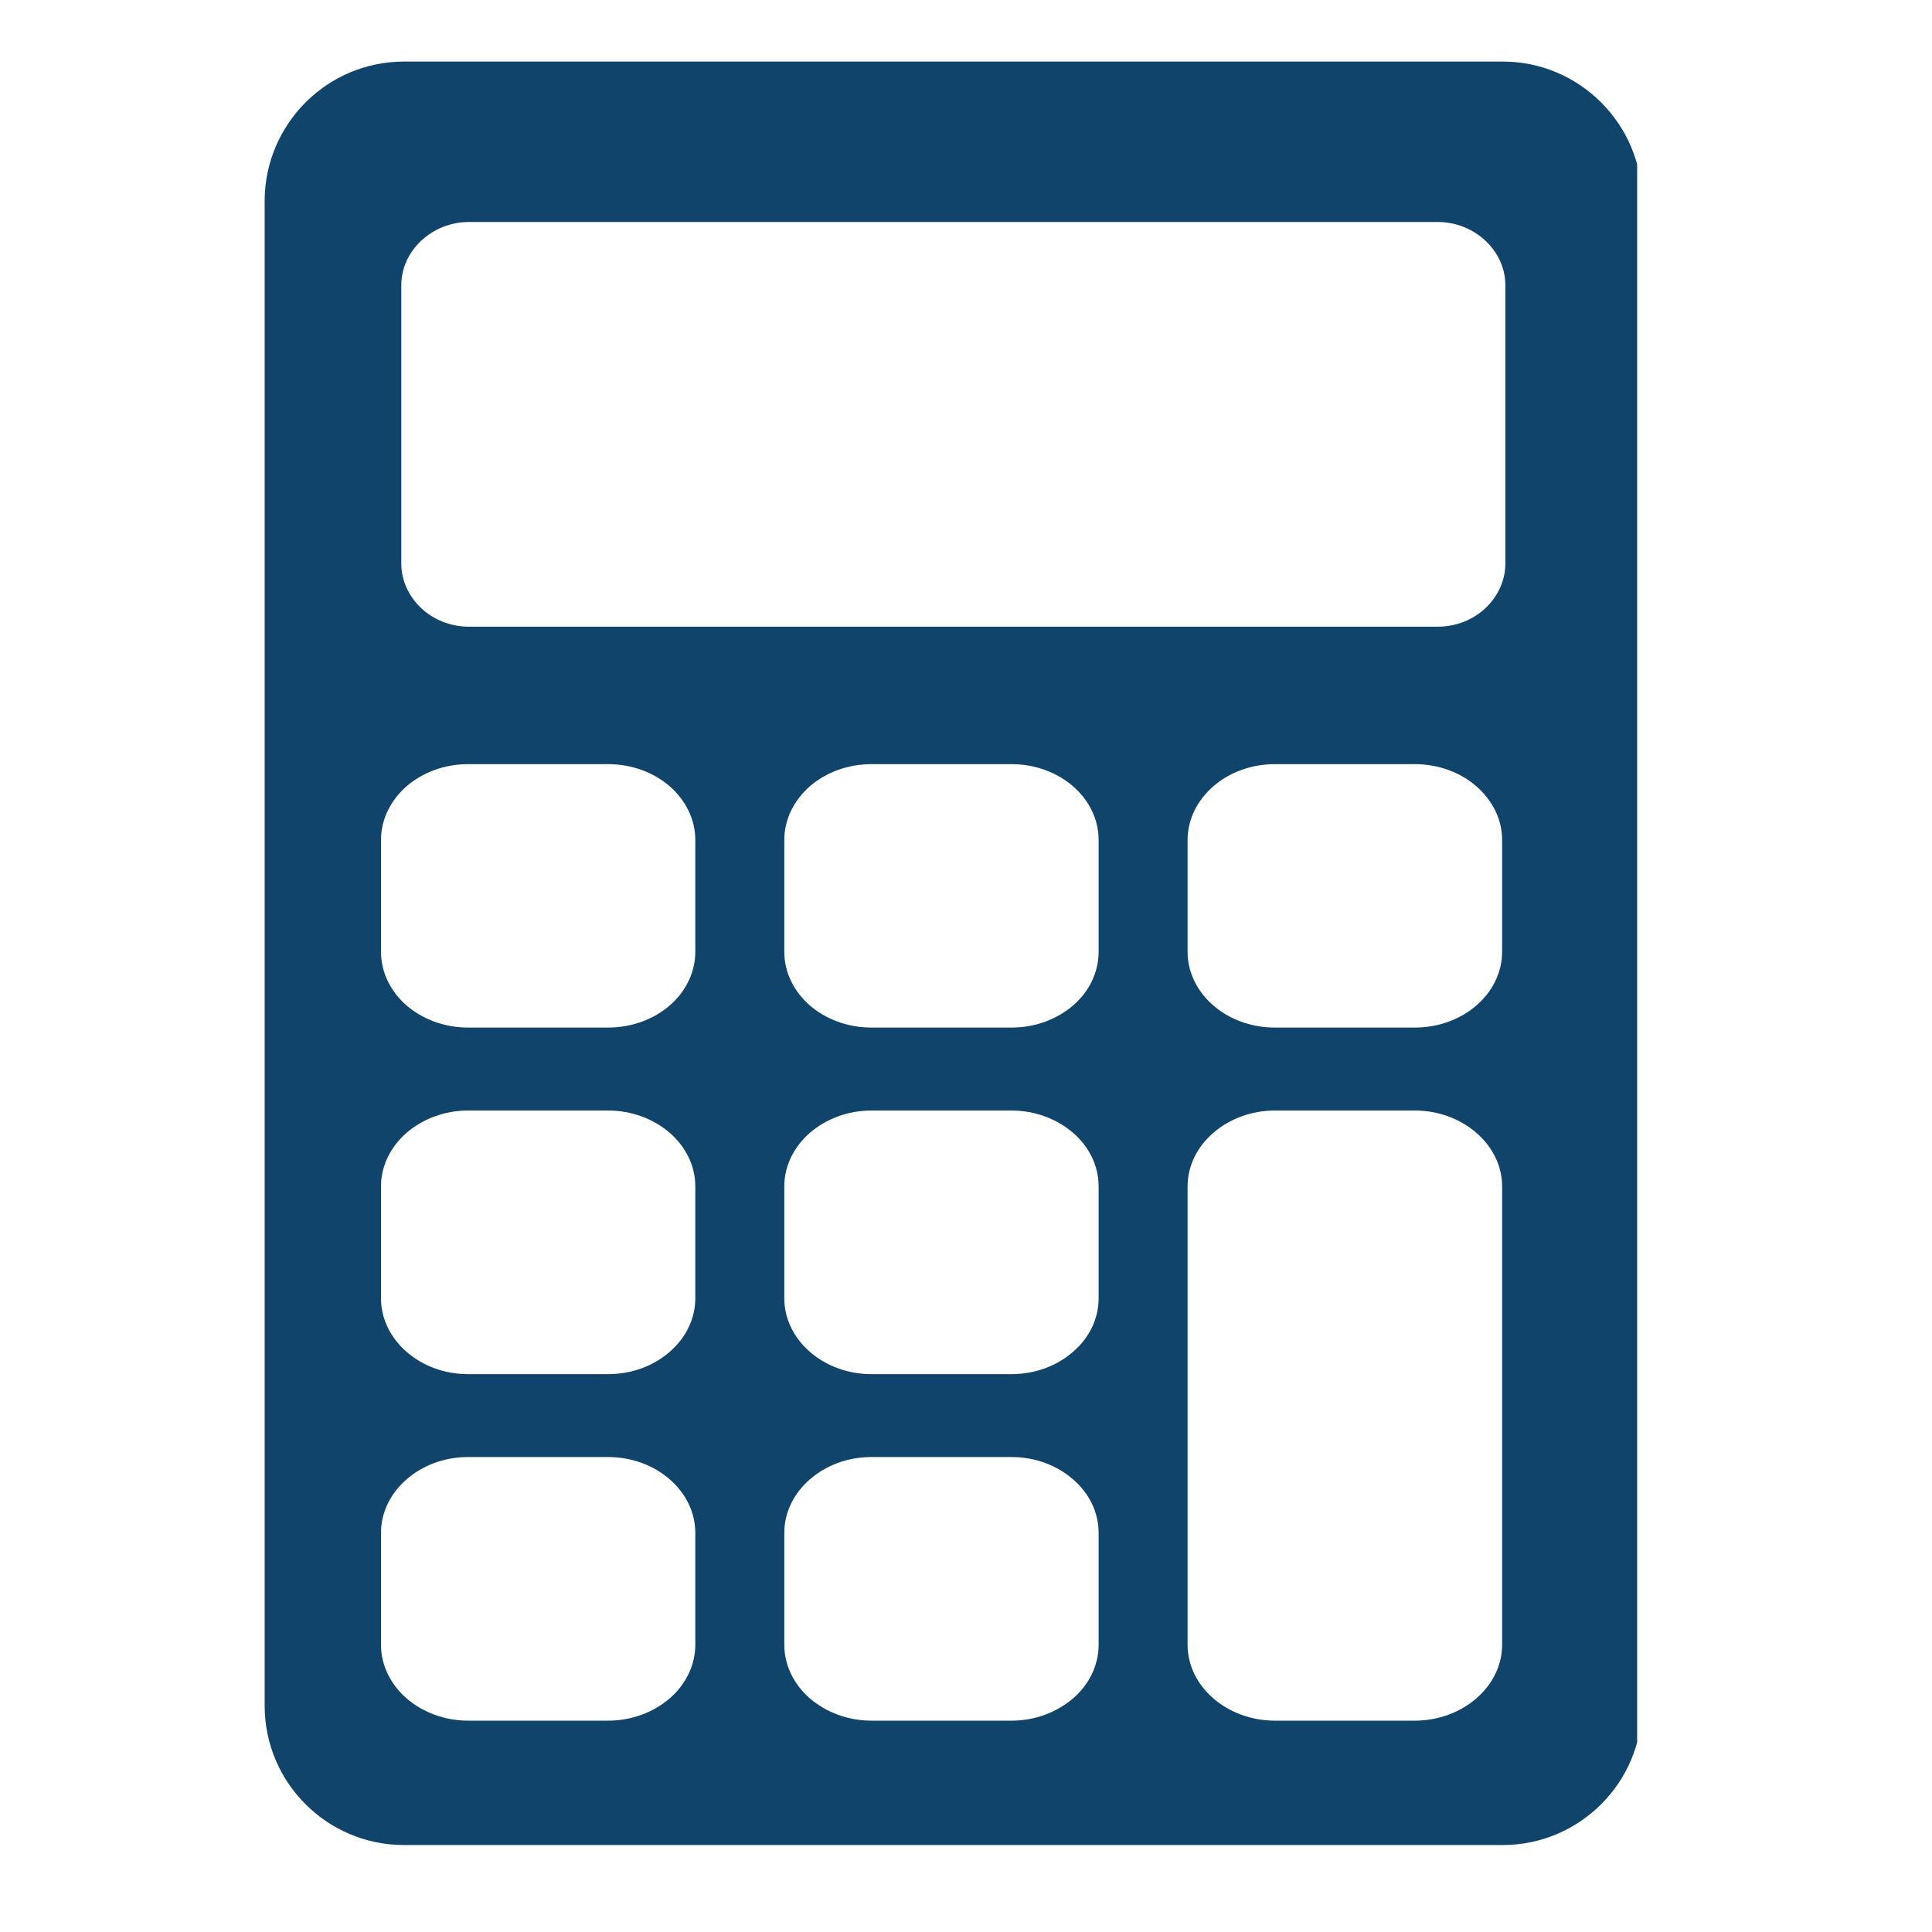 <svg xmlns="http://www.w3.org/2000/svg" xmlns:xlink="http://www.w3.org/1999/xlink" width="50" zoomAndPan="magnify" viewBox="0 0 37.5 37.5" height="50" preserveAspectRatio="xMidYMid meet" version="1.0"><defs><clipPath id="9301163b12"><path d="M 5.133 1.195 L 31.777 1.195 L 31.777 35.984 L 5.133 35.984 Z M 5.133 1.195 " clip-rule="nonzero"/></clipPath></defs><g clip-path="url(#9301163b12)"><path fill="#11446a" d="M 31.871 33.109 L 31.871 3.898 C 31.871 3.156 31.57 2.48 31.078 1.988 C 30.59 1.5 29.914 1.195 29.172 1.195 L 7.84 1.195 C 7.094 1.195 6.418 1.5 5.93 1.988 C 5.441 2.48 5.137 3.156 5.137 3.898 L 5.137 33.109 C 5.137 33.855 5.441 34.531 5.93 35.02 C 6.418 35.508 7.094 35.812 7.84 35.812 L 29.172 35.812 C 29.914 35.812 30.59 35.508 31.078 35.02 C 31.57 34.531 31.871 33.855 31.871 33.109 Z M 9.086 14.832 L 11.801 14.832 C 12.27 14.832 12.691 14.996 13 15.262 C 13.305 15.531 13.496 15.898 13.496 16.305 L 13.496 18.473 C 13.496 18.879 13.305 19.25 13 19.516 C 12.691 19.781 12.27 19.945 11.801 19.945 L 9.086 19.945 C 8.621 19.945 8.199 19.781 7.891 19.516 C 7.586 19.25 7.395 18.879 7.395 18.473 L 7.395 16.305 C 7.395 15.898 7.586 15.531 7.891 15.262 C 8.199 14.996 8.621 14.832 9.086 14.832 Z M 16.918 14.832 L 19.633 14.832 C 20.098 14.832 20.52 14.996 20.828 15.262 C 21.137 15.531 21.324 15.898 21.324 16.305 L 21.324 18.473 C 21.324 18.879 21.137 19.25 20.828 19.516 C 20.52 19.781 20.098 19.945 19.633 19.945 L 16.918 19.945 C 16.449 19.945 16.027 19.781 15.719 19.516 C 15.414 19.25 15.223 18.879 15.223 18.473 L 15.223 16.305 C 15.223 15.898 15.414 15.531 15.719 15.262 C 16.027 14.996 16.449 14.832 16.918 14.832 Z M 24.746 14.832 L 27.461 14.832 C 27.926 14.832 28.352 14.996 28.656 15.262 C 28.965 15.531 29.156 15.898 29.156 16.305 L 29.156 18.473 C 29.156 18.879 28.965 19.25 28.656 19.516 C 28.352 19.781 27.926 19.945 27.461 19.945 L 24.746 19.945 C 24.281 19.945 23.855 19.781 23.551 19.516 C 23.242 19.25 23.051 18.879 23.051 18.473 L 23.051 16.305 C 23.051 15.898 23.242 15.531 23.551 15.262 C 23.855 14.996 24.281 14.832 24.746 14.832 Z M 9.086 21.555 L 11.801 21.555 C 12.27 21.555 12.691 21.723 13 21.988 C 13.305 22.254 13.496 22.625 13.496 23.027 L 13.496 25.199 C 13.496 25.605 13.305 25.973 13 26.238 C 12.691 26.508 12.27 26.672 11.801 26.672 L 9.086 26.672 C 8.621 26.672 8.199 26.508 7.891 26.238 C 7.586 25.973 7.395 25.605 7.395 25.199 L 7.395 23.027 C 7.395 22.625 7.586 22.254 7.891 21.988 C 8.199 21.723 8.621 21.555 9.086 21.555 Z M 16.918 21.555 L 19.633 21.555 C 20.098 21.555 20.52 21.723 20.828 21.988 C 21.137 22.254 21.324 22.625 21.324 23.027 L 21.324 25.199 C 21.324 25.605 21.137 25.973 20.828 26.238 C 20.52 26.508 20.098 26.672 19.633 26.672 L 16.918 26.672 C 16.449 26.672 16.027 26.508 15.719 26.238 C 15.414 25.973 15.223 25.605 15.223 25.199 L 15.223 23.027 C 15.223 22.625 15.414 22.254 15.719 21.988 C 16.027 21.723 16.449 21.555 16.918 21.555 Z M 24.746 21.555 L 27.461 21.555 C 27.926 21.555 28.352 21.723 28.656 21.988 C 28.965 22.254 29.156 22.625 29.156 23.027 L 29.156 31.926 C 29.156 32.328 28.965 32.699 28.656 32.965 C 28.352 33.23 27.926 33.398 27.461 33.398 L 24.746 33.398 C 24.281 33.398 23.855 33.23 23.551 32.965 C 23.242 32.699 23.051 32.328 23.051 31.926 L 23.051 23.027 C 23.051 22.625 23.242 22.254 23.551 21.988 C 23.855 21.723 24.281 21.555 24.746 21.555 Z M 9.086 28.281 L 11.801 28.281 C 12.27 28.281 12.691 28.445 13 28.715 C 13.305 28.98 13.496 29.348 13.496 29.754 L 13.496 31.926 C 13.496 32.328 13.305 32.699 13 32.965 C 12.691 33.23 12.27 33.398 11.801 33.398 L 9.086 33.398 C 8.621 33.398 8.199 33.23 7.891 32.965 C 7.586 32.699 7.395 32.328 7.395 31.926 L 7.395 29.754 C 7.395 29.348 7.586 28.98 7.891 28.715 C 8.199 28.445 8.621 28.281 9.086 28.281 Z M 16.918 28.281 L 19.633 28.281 C 20.098 28.281 20.52 28.445 20.828 28.715 C 21.137 28.98 21.324 29.348 21.324 29.754 L 21.324 31.926 C 21.324 32.328 21.137 32.699 20.828 32.965 C 20.52 33.23 20.098 33.398 19.633 33.398 L 16.918 33.398 C 16.449 33.398 16.027 33.23 15.719 32.965 C 15.414 32.699 15.223 32.328 15.223 31.926 L 15.223 29.754 C 15.223 29.348 15.414 28.98 15.719 28.715 C 16.027 28.445 16.449 28.281 16.918 28.281 Z M 29.219 10.938 C 29.219 11.273 29.07 11.578 28.832 11.805 C 28.594 12.027 28.266 12.164 27.906 12.164 L 9.102 12.164 C 8.742 12.164 8.414 12.027 8.176 11.805 C 7.938 11.578 7.789 11.273 7.789 10.938 L 7.789 5.539 C 7.789 5.199 7.938 4.895 8.176 4.672 C 8.414 4.449 8.742 4.309 9.102 4.309 L 27.906 4.309 C 28.266 4.309 28.594 4.449 28.832 4.672 C 29.07 4.895 29.219 5.199 29.219 5.539 L 29.219 10.938 " fill-opacity="1" fill-rule="evenodd"/></g></svg>